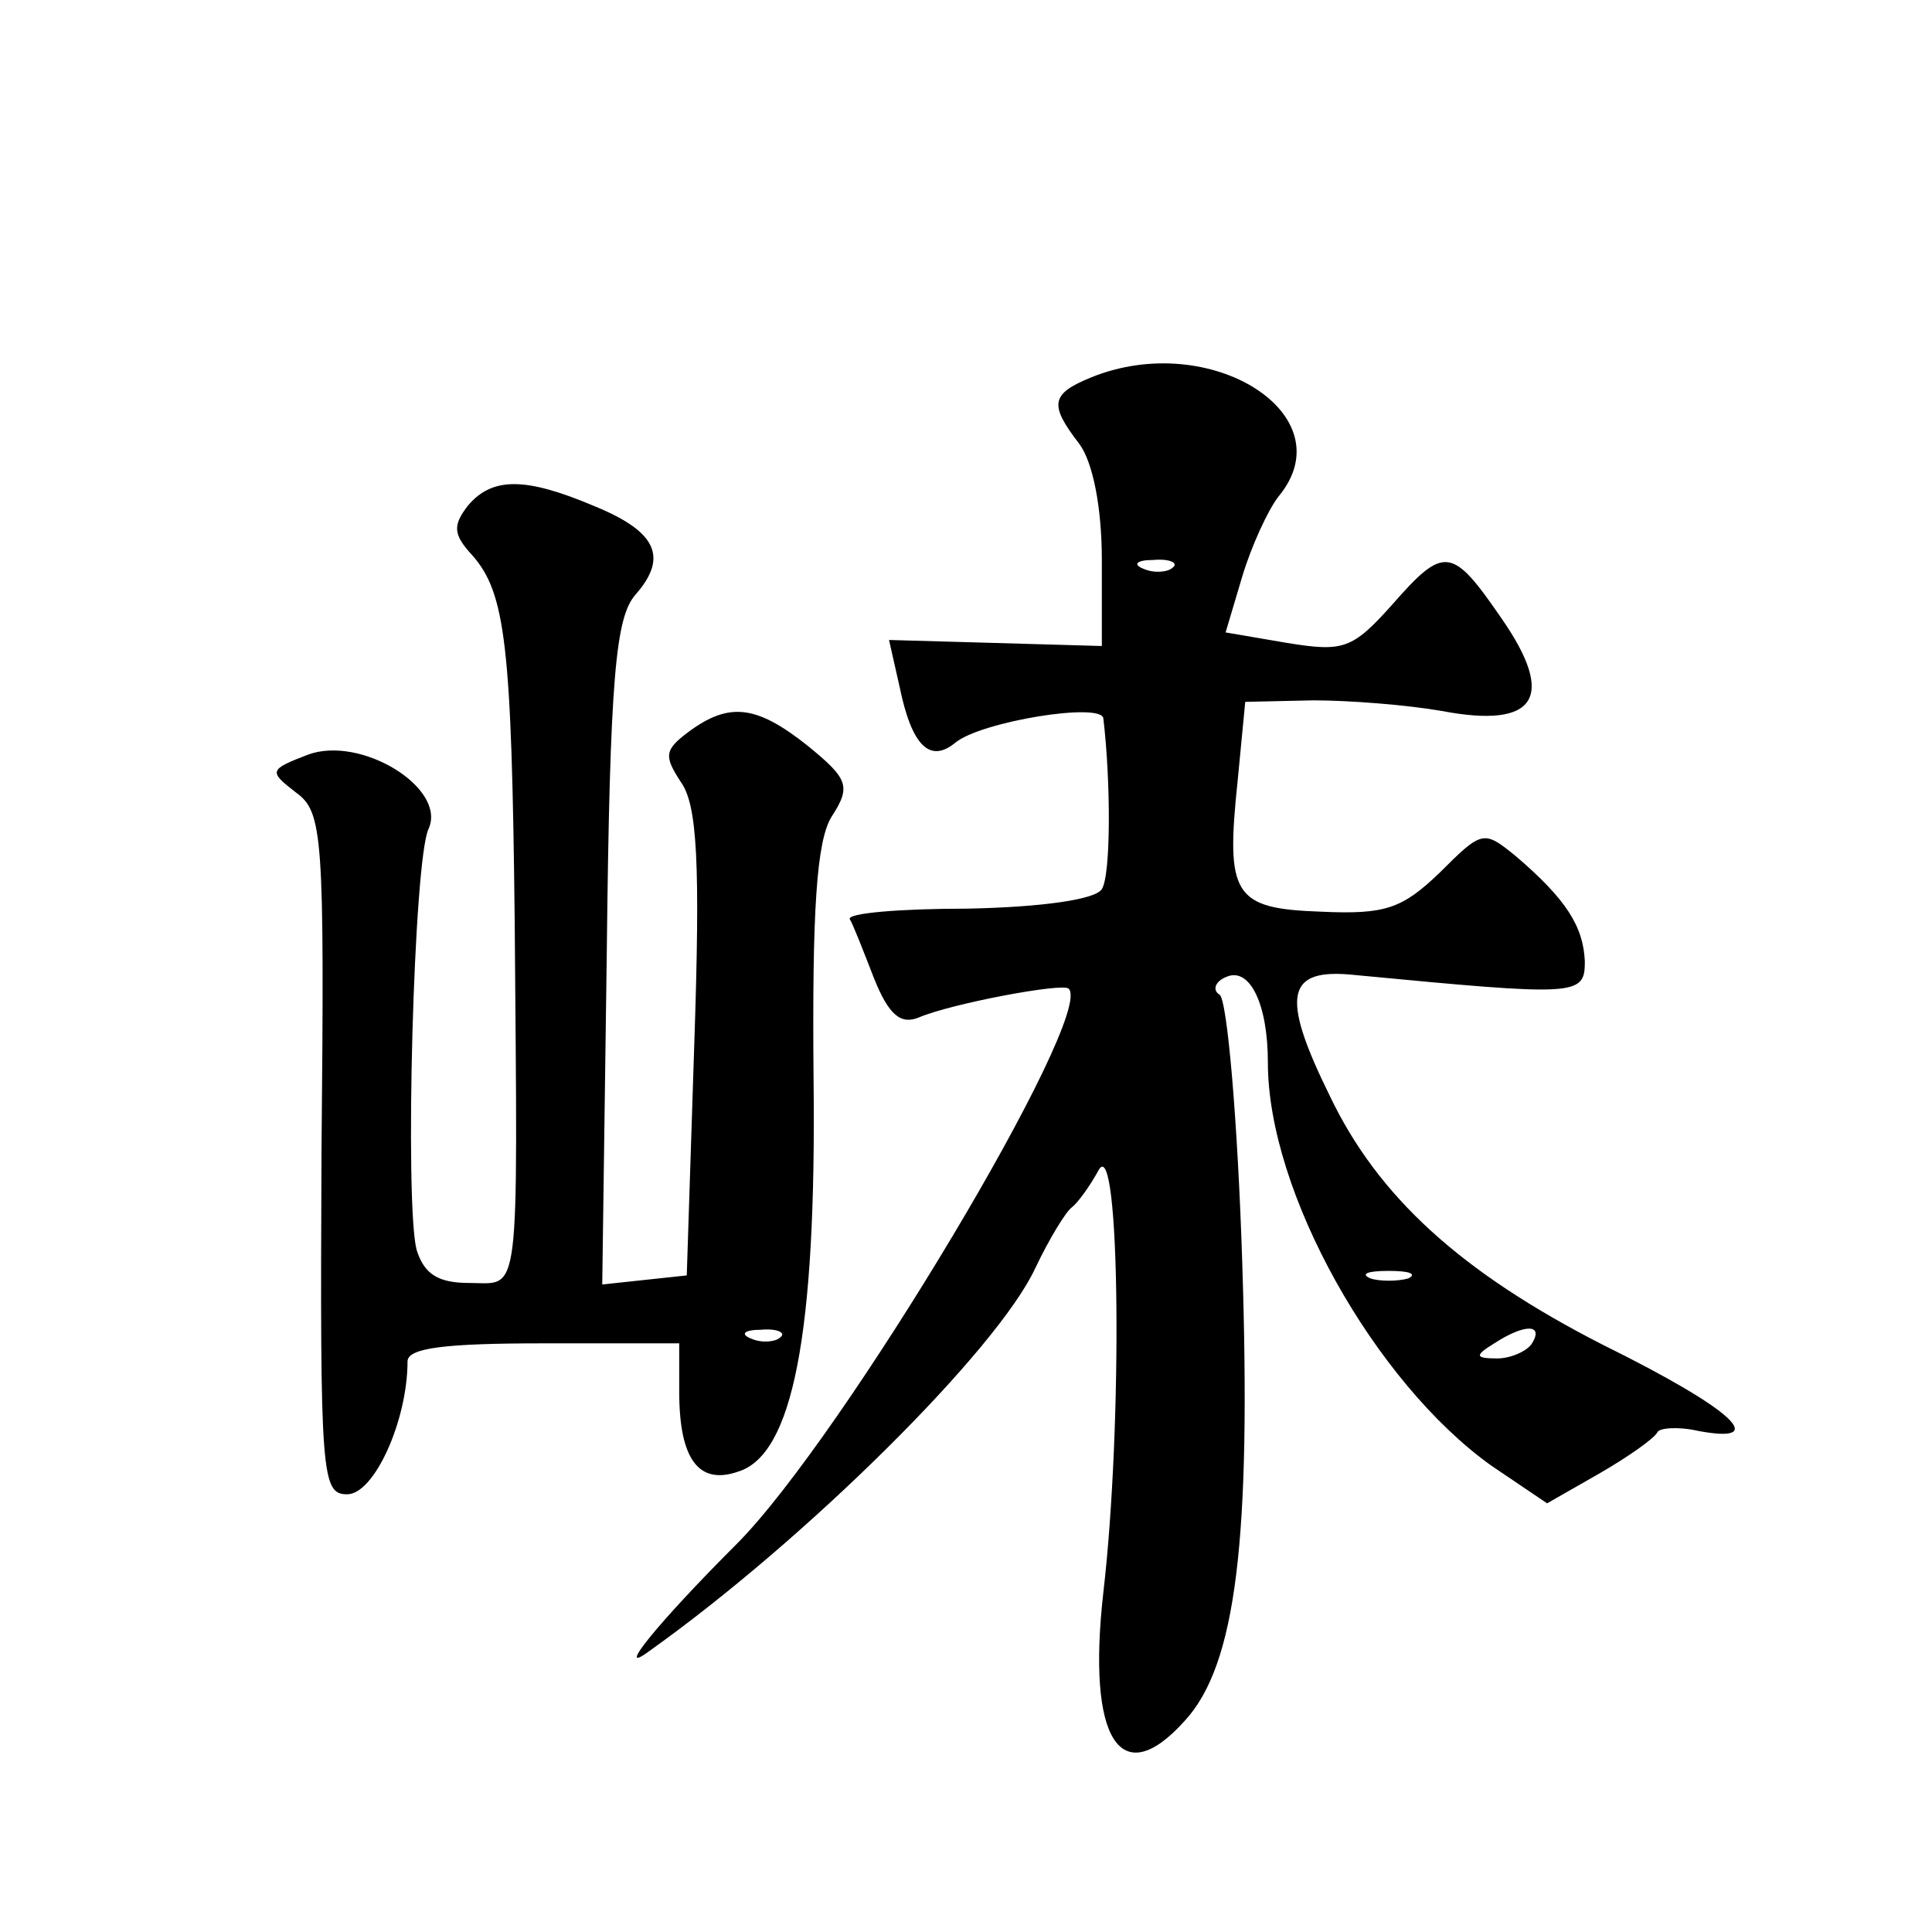<?xml version="1.0" standalone="no"?>
<!DOCTYPE svg PUBLIC "-//W3C//DTD SVG 20010904//EN"
 "http://www.w3.org/TR/2001/REC-SVG-20010904/DTD/svg10.dtd">
<svg version="1.0" xmlns="http://www.w3.org/2000/svg"
 width="128pt" height="128pt" viewBox="0 0 128 128"
 preserveAspectRatio="xMidYMid meet">
<g transform="translate(0,128) scale(0.1,-0.1)"
fill="#0" stroke="none">
<path d="M723 1030 c-27 -11 -28 -18 -8 -44 9 -12 15 -42 15 -77 l0 -57 -70 2 -71
2 7 -31 c8 -39 20 -51 37 -37 17 14 97 27 98 16 5 -42 5 -104 -1 -113 -4 -7 -40
-12 -89 -13 -45 0 -80 -3 -78 -7 2 -3 9 -21 16 -39 10 -25 18 -31 30 -26 21 9 95
23 99 19 18 -17 -150 -298 -220 -368 -53 -53 -81 -88 -58 -71 104 74 231 200 256
254 9 19 20 37 24 40 4 3 12 14 18 25 14 24 16 -168 3 -280 -11 -97 11 -133 54
-85 34 37 44 120 38 304 -3 94 -10 174 -15 177 -5 3 -3 9 5 12 15 6 27 -18 27 -57
0 -86 71 -212 148 -267 l37 -25 35 20 c19 11 36 23 38 27 1 3 14 4 27 1 48 -9 24
14 -63 57 -94 48 -149 98 -181 165 -33 67 -29 85 17 80 147 -14 152 -14 152 9 -1
23 -12 41 -46 70 -21 17 -22 17 -50 -11 -25 -24 -36 -28 -79 -26 -58 2 -63 11 -55
87 l5 52 45 1 c24 0 62 -3 85 -7 63 -12 76 9 40 61 -33 48 -38 49 -73 9 -26 -29
-32 -31 -69 -25 l-41 7 11 37 c6 20 17 44 24 53 45 54 -45 111 -124 79z m54 -126
c-3 -3 -12 -4 -19 -1 -8 3 -5 6 6 6 11 1 17 -2 13 -5z m156 -471 c-7 -2 -19 -2
-25 0 -7 3 -2 5 12 5 14 0 19 -2 13 -5z m82 -43 c-3 -5 -14 -10 -23 -10 -15 0 -15
2 -2 10 20 13 33 13 25 0z M310 945 c-10 -13 -10 -19 3 -33 22 -25 26 -60 28 -242
2 -256 4 -240 -30 -240 -21 0 -30 6 -35 22 -8 31 -2 259 8 279 12 27 -45 62 -80
49 -26 -10 -26 -11 -8 -25 18 -13 19 -28 17 -239 -1 -214 0 -226 17 -226 18 0 40
49 40 88 0 9 25 12 90 12 l90 0 0 -32 c0 -45 13 -62 39 -53 36 11 52 90 50 261
-1 111 2 157 12 173 13 20 11 25 -16 47 -34 27 -52 29 -79 9 -16 -12 -16 -16 -5
-33 11 -15 13 -54 9 -173 l-5 -154 -28 -3 -28 -3 3 219 c2 185 6 223 19 238 22
25 14 42 -28 59 -45 19 -67 19 -83 0z m207 -551 c-3 -3 -12 -4 -19 -1 -8 3 -5 6
6 6 11 1 17 -2 13 -5z"/>
</g>
</svg>
